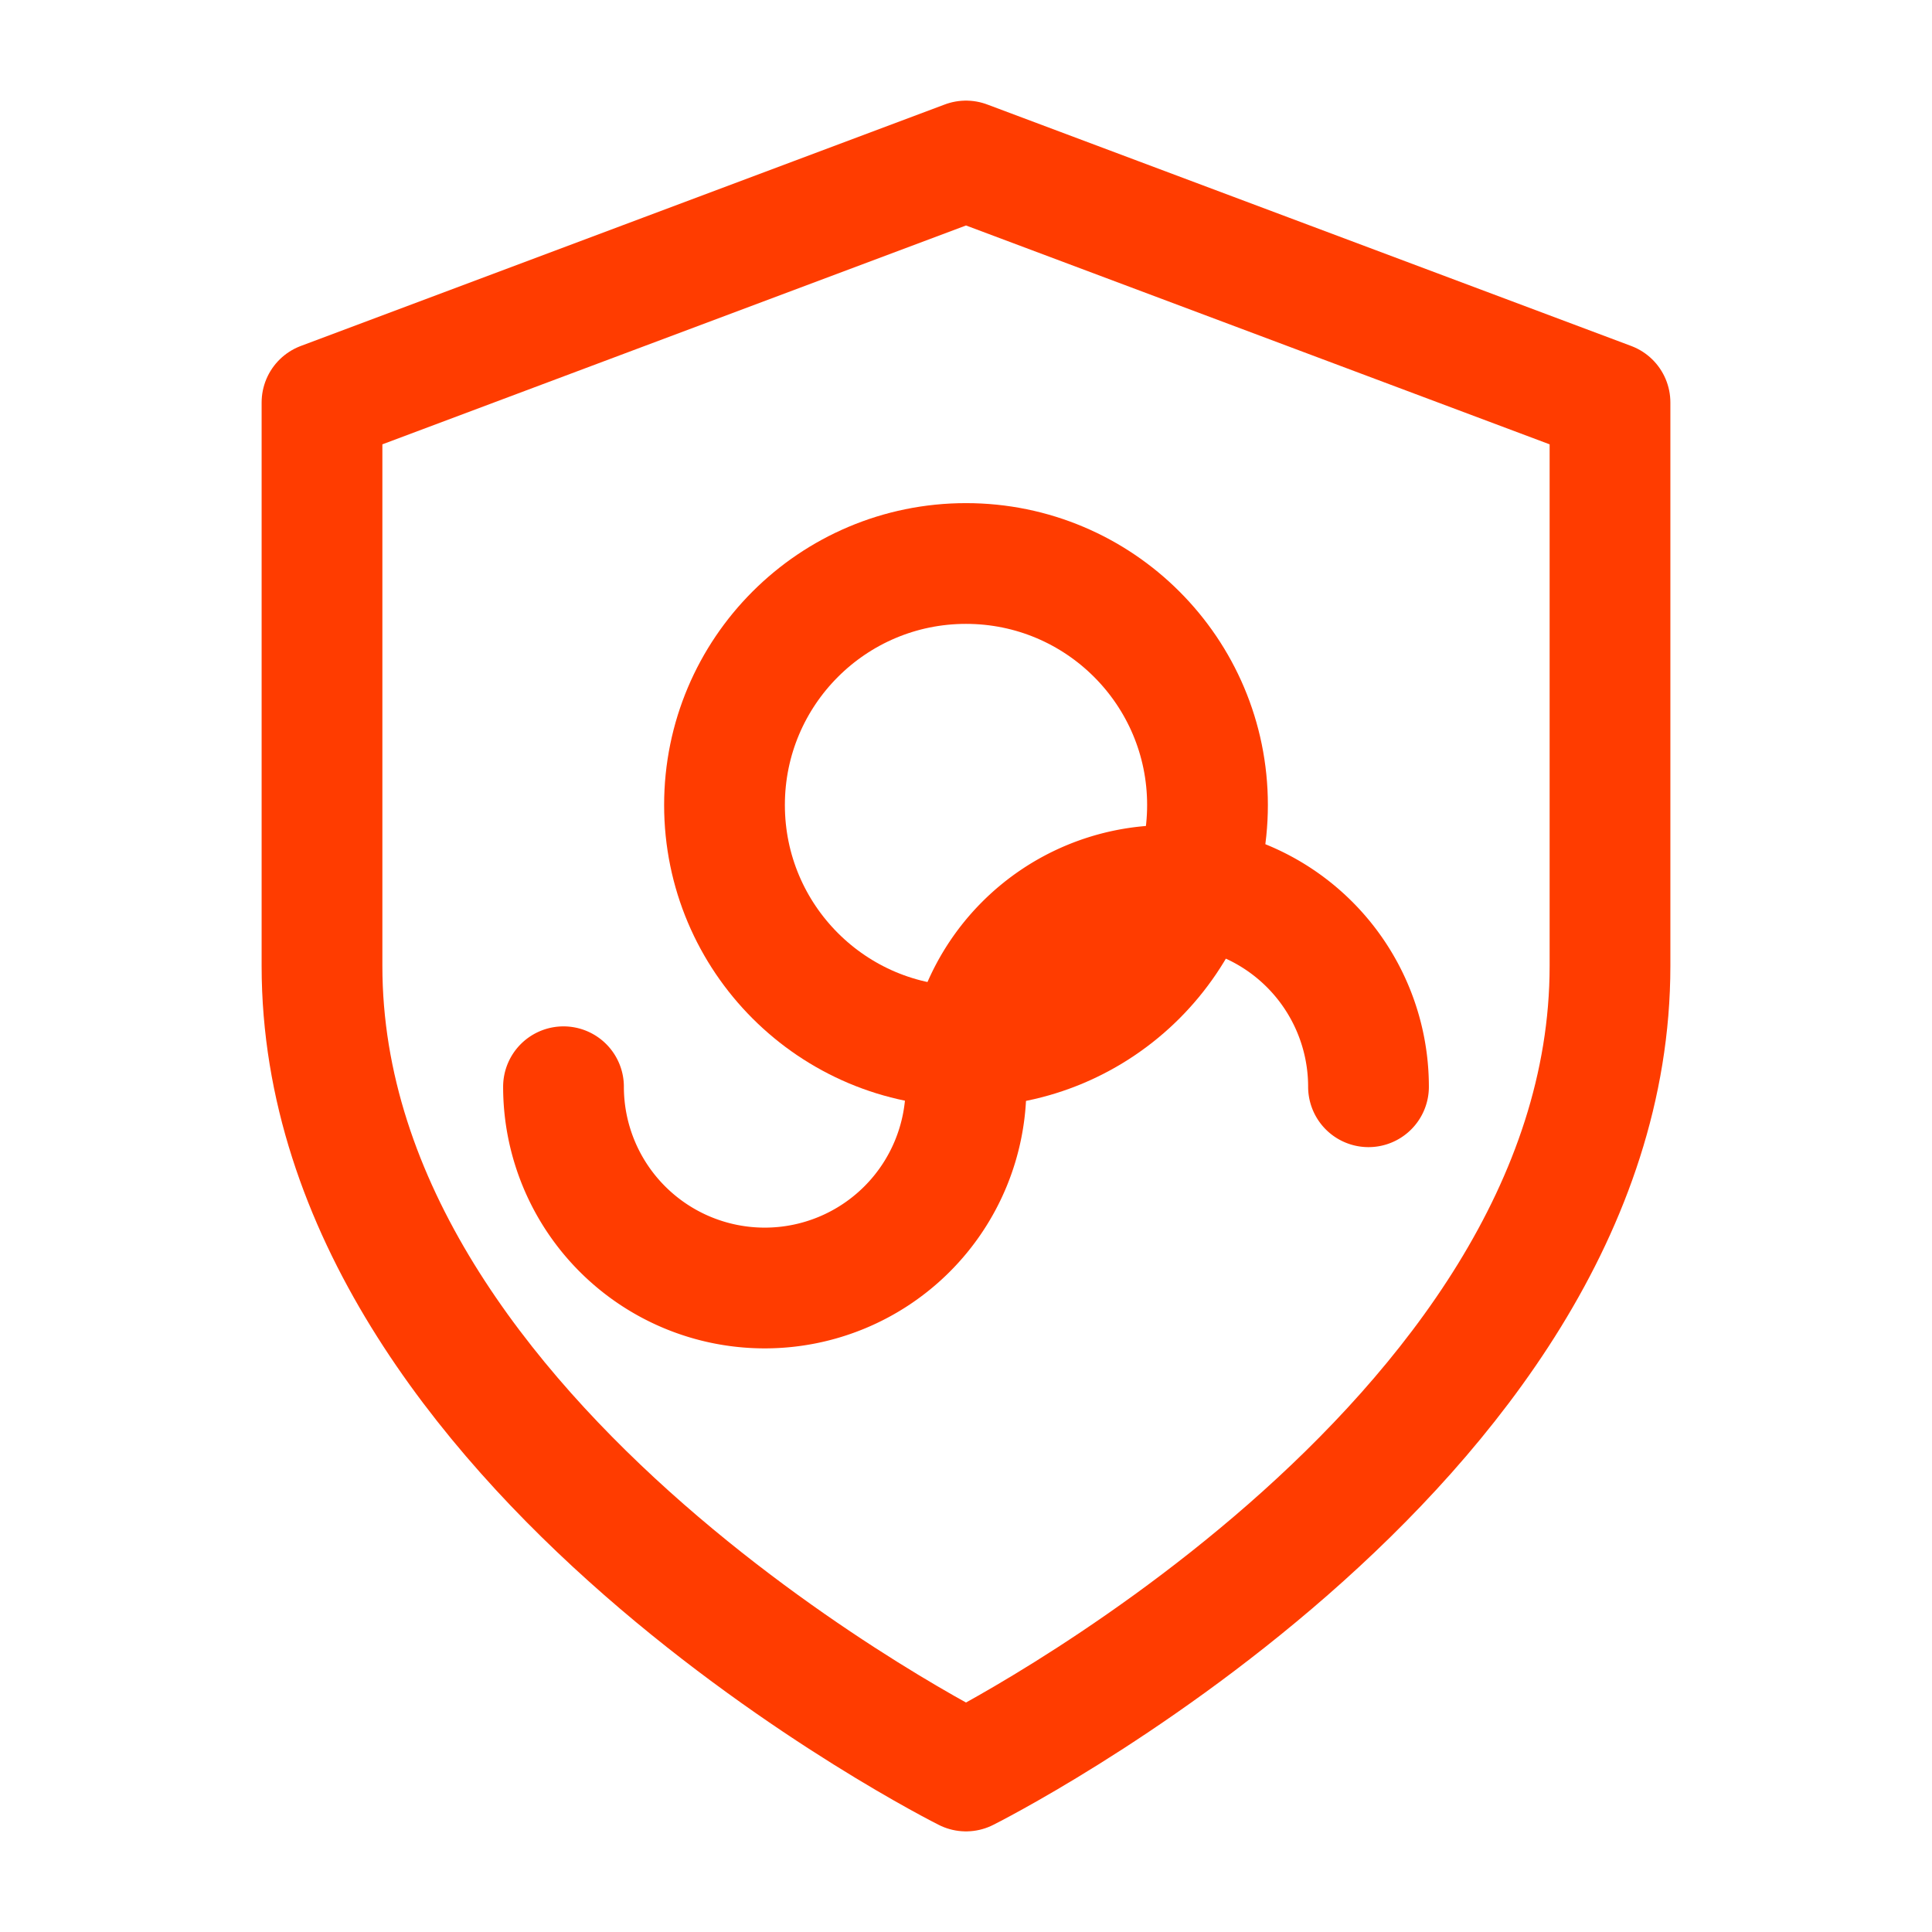 <svg xmlns="http://www.w3.org/2000/svg" width="64" height="64" viewBox="0 0 24 24" fill="none" stroke="#ff3c00" stroke-width="1.5" stroke-linecap="round" stroke-linejoin="round">
    <path d="M12 22s8-4 8-10V5l-8-3-8 3v7c0 6 8 10 8 10z"></path>
    <circle cx="12" cy="10" r="3"></circle>
    <path d="M12 13.5a2.5 2.5 0 0 1 5 0"></path>
    <path d="M7 13.5a2.5 2.5 0 0 0 5 0"></path>
</svg>